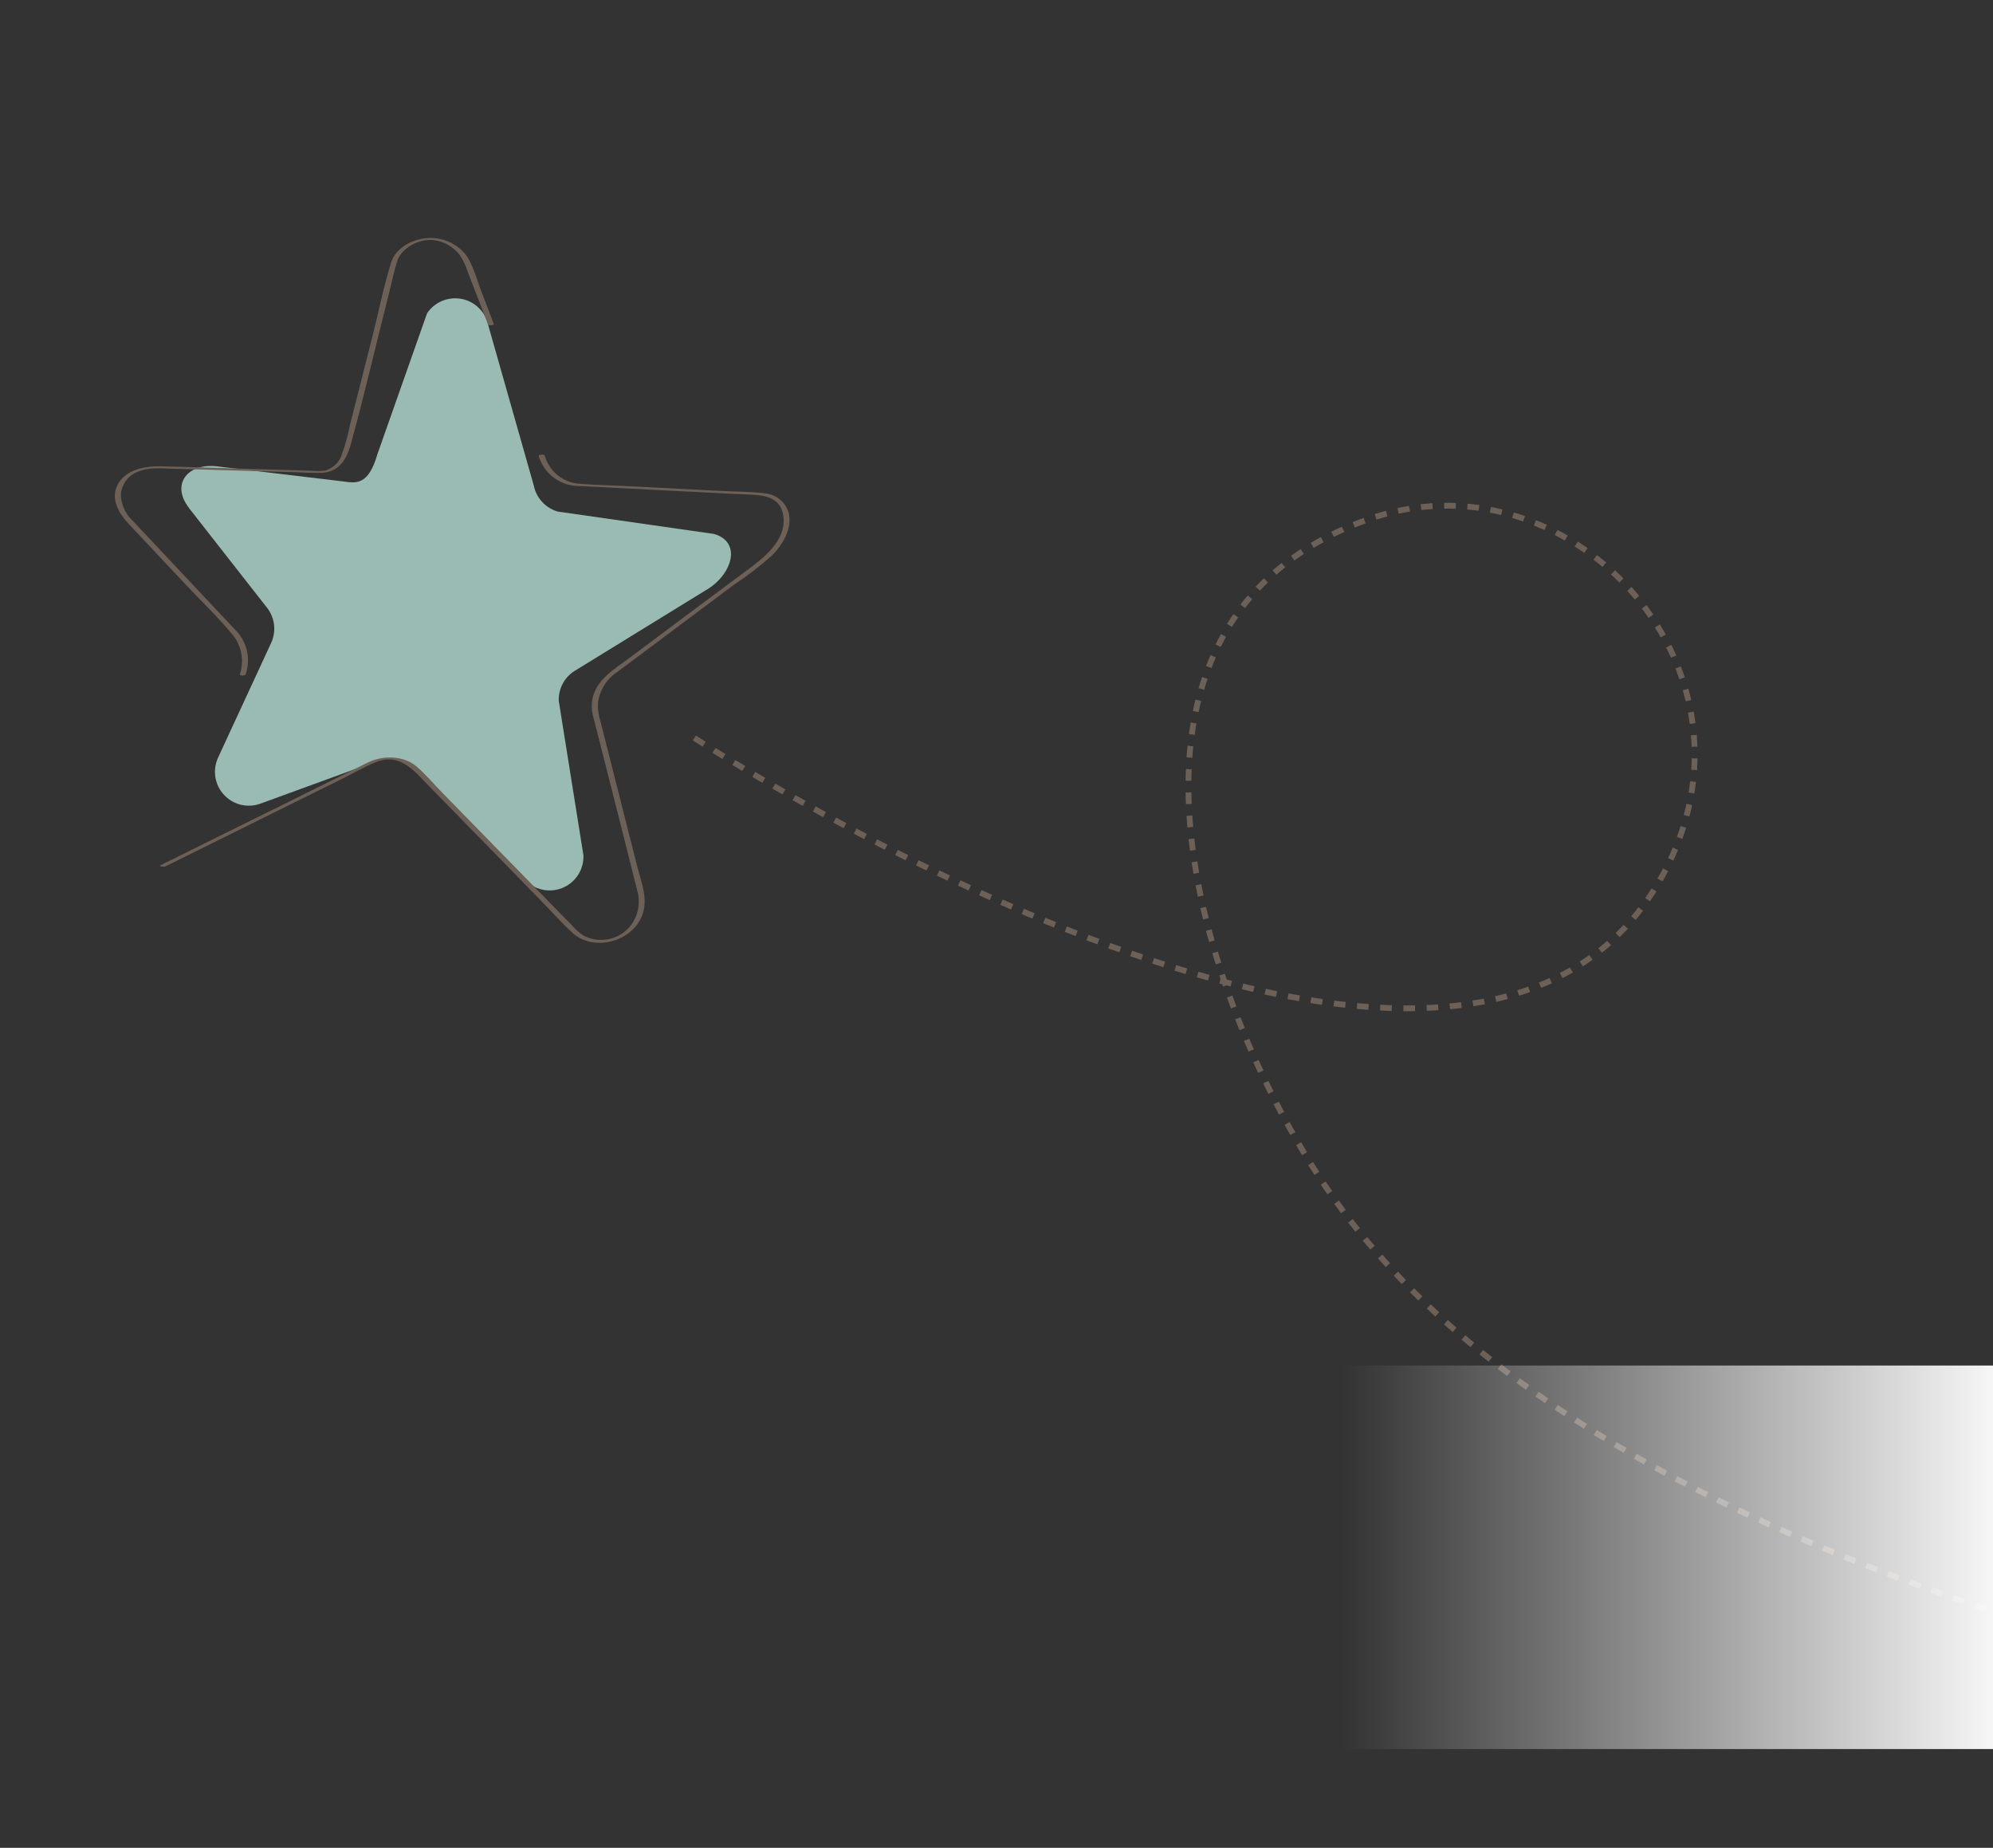<svg xmlns="http://www.w3.org/2000/svg" width="343" height="318" viewBox="0 0 343 318" fill="none"><rect x="0" y="0" width="343" height="318" fill="#333333" stroke="none"/><g clip-path="url(#clip0_909_5205)"><path d="M32.552 87.466L45.964 104.6C46.624 105.445 47.039 106.456 47.163 107.52C47.287 108.585 47.115 109.664 46.667 110.638L37.53 130.383C37.049 131.427 36.887 132.591 37.065 133.727C37.243 134.863 37.754 135.922 38.532 136.768C39.31 137.615 40.321 138.213 41.438 138.487C42.555 138.76 43.728 138.697 44.81 138.305L65.254 130.844C66.26 130.471 67.349 130.385 68.4 130.597C69.451 130.808 70.422 131.309 71.205 132.041L90.631 151.681C91.475 152.466 92.533 152.982 93.671 153.165C94.808 153.348 95.975 153.189 97.022 152.708C98.069 152.227 98.95 151.447 99.553 150.465C100.156 149.483 100.454 148.344 100.409 147.193L96.164 120.602C96.127 119.531 96.386 118.47 96.912 117.536C97.439 116.602 98.212 115.831 99.147 115.307L121.396 101.618C125.926 99.082 127.843 93.307 122.856 91.885L95.987 88.037C94.957 87.739 94.029 87.165 93.303 86.377C92.576 85.589 92.08 84.617 91.868 83.566L84.047 56.041C83.826 54.91 83.274 53.87 82.462 53.052C81.65 52.235 80.613 51.677 79.483 51.45C78.353 51.222 77.181 51.336 76.116 51.775C75.05 52.214 74.139 52.96 73.498 53.917L64.958 78.149C63.357 83.722 61.165 83.108 58.994 82.844L37.389 80.259C32.24 79.641 29.355 83.385 32.556 87.447" fill="#9ABAB4"></path><path d="M28.386 149.138L46.448 140.186L58.797 134.073C60.734 133.116 62.642 132.001 64.655 131.172C68.871 129.481 71.27 132.667 73.783 135.233L82.928 144.582L92.95 154.842C94.795 156.723 96.561 158.741 98.499 160.518C102.178 163.881 108.742 162.081 110.507 157.57C111.609 154.732 110.369 151.871 109.676 149.13L103.314 124.031C102.991 123.038 102.856 121.994 102.914 120.952C103.061 119.848 103.448 118.791 104.049 117.854C104.65 116.917 105.45 116.124 106.392 115.531L114.883 109.182L126.362 100.599C128.656 99.079 130.838 97.398 132.893 95.569C134.68 93.787 136.29 91.061 135.787 88.44C135.545 87.468 134.999 86.6 134.229 85.96C133.458 85.321 132.504 84.944 131.505 84.885C128.873 84.579 126.165 84.605 123.521 84.461L108.943 83.709C105.693 83.534 102.397 83.493 99.161 83.198C97.896 82.996 96.714 82.438 95.754 81.589C94.794 80.74 94.096 79.636 93.741 78.404C93.639 78.098 92.627 78.262 92.707 78.472C93.101 79.789 93.861 80.967 94.898 81.869C95.935 82.772 97.207 83.361 98.567 83.568C99.365 83.658 100.192 83.651 100.998 83.701L113.678 84.356L127.209 85.04C130.025 85.189 134.037 84.823 134.758 88.487C135.57 92.609 131.899 95.644 128.982 97.821L119.385 104.958L108.325 113.228C105.73 115.174 102.557 116.952 101.931 120.417C101.763 121.59 101.872 122.785 102.248 123.908C102.642 125.446 103.028 126.973 103.413 128.509C104.59 133.132 105.764 137.758 106.933 142.386L109.636 153.131C110.055 154.524 110.03 156.013 109.564 157.391C109.262 158.272 108.774 159.077 108.133 159.752C107.491 160.427 106.711 160.955 105.846 161.3C104.981 161.646 104.051 161.8 103.121 161.752C102.191 161.705 101.283 161.456 100.457 161.025C99.759 160.579 99.13 160.033 98.591 159.405L95.478 156.218L85.944 146.474L76.225 136.531C74.744 135.019 73.33 133.327 71.732 131.944C69.553 130.047 66.072 129.958 63.545 131.112C63.003 131.37 62.419 131.64 61.924 131.918L52.065 136.808L29.134 148.156L27.653 148.878C27.178 149.109 28.188 149.21 28.413 149.102" fill="#6C6057"></path><path d="M85.015 55.828C84.24 53.802 83.467 51.78 82.697 49.761C81.943 47.783 81.332 45.243 79.971 43.592C79.02 42.519 77.793 41.727 76.424 41.303C75.055 40.878 73.595 40.836 72.204 41.182C70.174 41.64 67.936 43.077 67.324 45.157C66.022 49.291 65.177 53.64 64.105 57.851L60.248 73.059C59.912 74.783 59.447 76.48 58.859 78.135C58.652 78.832 58.267 79.462 57.742 79.965C57.217 80.467 56.569 80.824 55.864 81C55.128 81.076 54.386 81.08 53.648 81.013C49.259 80.874 44.876 80.757 40.466 80.624C36.055 80.491 31.843 80.336 27.524 80.252C24.852 80.204 21.423 80.87 20.164 83.575C19.051 85.963 20.454 88.316 22.068 90.079C25.302 93.538 28.545 96.99 31.796 100.432C34.526 103.338 37.461 106.143 40.022 109.229C40.793 110.163 41.312 111.28 41.529 112.471C41.747 113.663 41.655 114.891 41.263 116.038C41.203 116.332 42.223 116.333 42.276 116.068C42.736 114.731 42.805 113.291 42.474 111.916C42.144 110.541 41.428 109.29 40.411 108.307L36.706 104.369L25.372 92.315C24.537 91.392 23.611 90.471 22.759 89.535C22.153 88.955 21.667 88.261 21.33 87.493C20.993 86.725 20.81 85.897 20.794 85.059C20.873 84.181 21.203 83.344 21.745 82.648C22.286 81.952 23.017 81.427 23.848 81.134C25.595 80.415 27.506 80.596 29.352 80.651L36.604 80.856L51.938 81.301C53.17 81.384 54.406 81.401 55.64 81.353C58.424 81.107 59.689 78.975 60.383 76.442C62.814 67.608 64.865 58.637 67.124 49.748C67.504 48.212 67.847 46.66 68.287 45.136C69.035 42.584 72.171 41.042 74.685 41.324C76.451 41.56 78.051 42.487 79.133 43.903C79.733 44.809 80.201 45.796 80.522 46.834L83.282 54L83.986 55.825C84.097 56.133 85.104 55.948 85.019 55.758" fill="#6C6057"></path><path d="M119.497 127C119.497 127 254.018 214.964 286.998 149C304.497 114 269.498 77 235.083 89.511C185.31 107.606 206.413 171.989 227.998 204C296.637 305.796 551.997 311.5 551.997 311.5" stroke="#6C6057" stroke-dasharray="2 2"></path><path d="M231 235H348V301H231V235Z" fill="url(#paint0_linear_909_5205)"></path></g><defs><linearGradient id="paint0_linear_909_5205" x1="348" y1="288.372" x2="231" y2="288.372" gradientUnits="userSpaceOnUse"><stop stop-color="white"></stop><stop offset="1" stop-color="white" stop-opacity="0"></stop></linearGradient><clipPath id="clip0_909_5205"><rect width="485" height="318" fill="white" transform="matrix(-1 0 0 1 485 0)"></rect></clipPath></defs></svg>